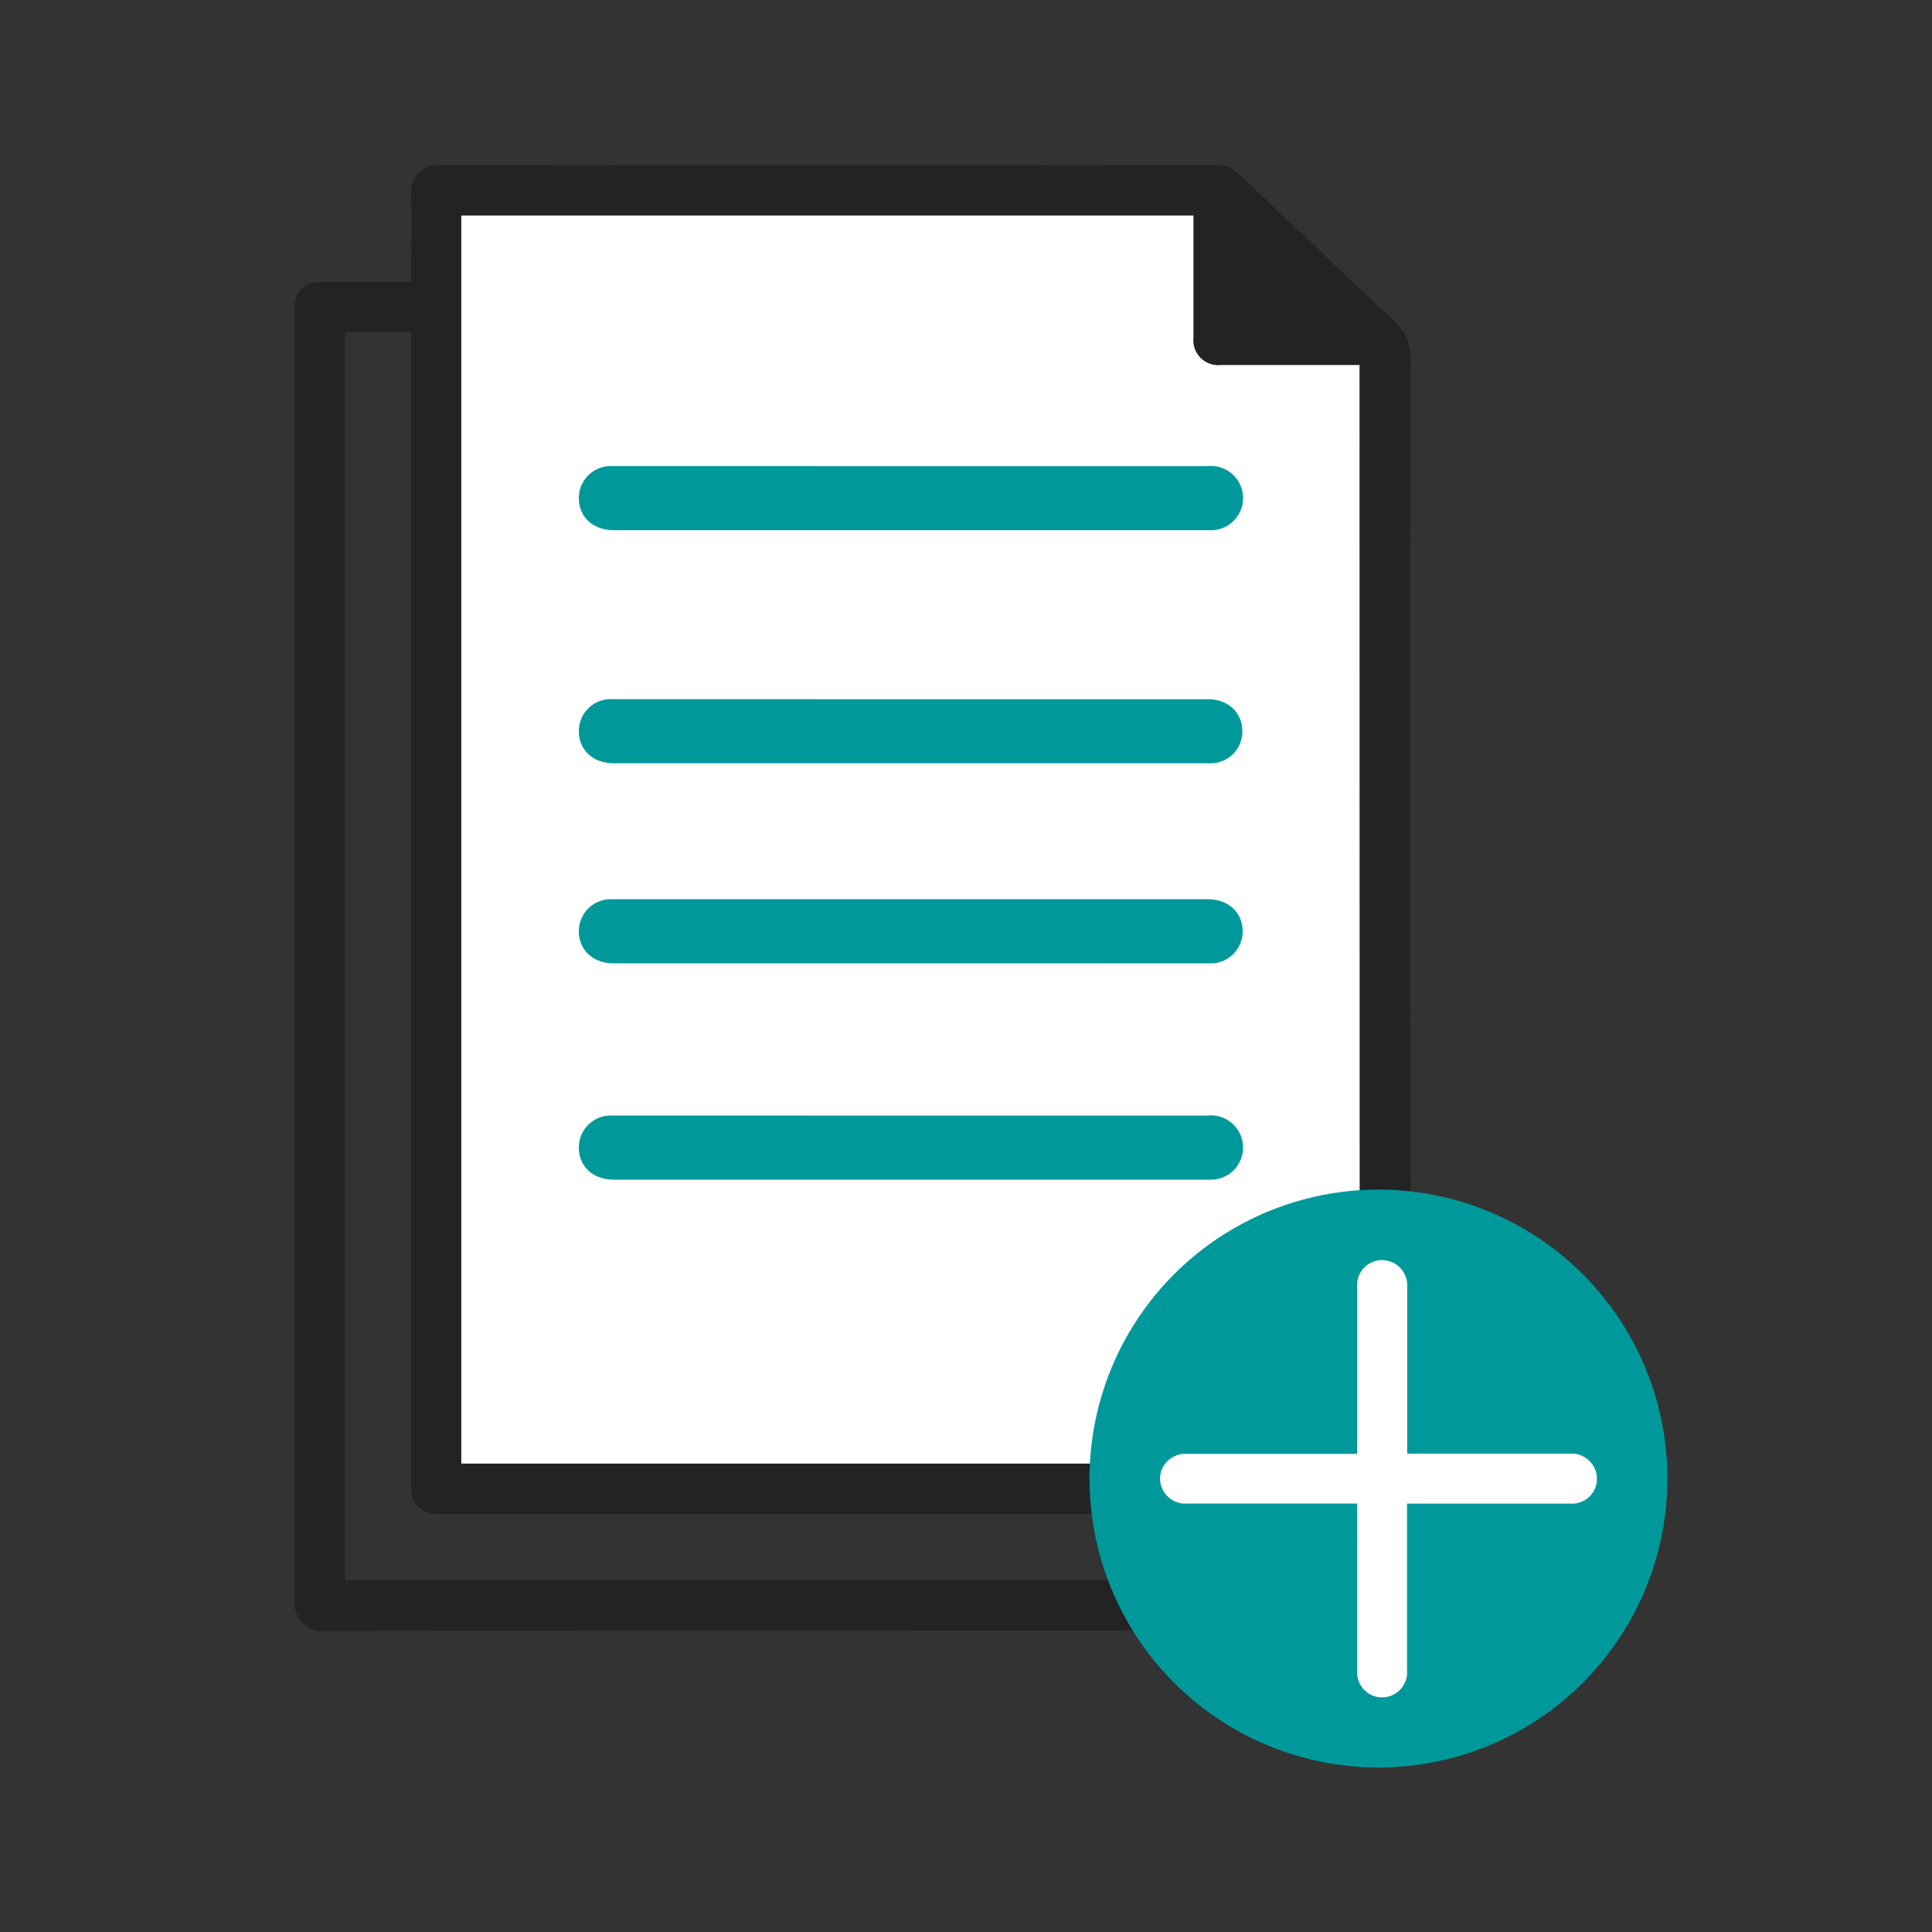 <svg id="Layer_1" data-name="Layer 1" xmlns="http://www.w3.org/2000/svg" viewBox="0 0 250 250"><rect x="0" y="0" width="250" height="250" fill="#333333" stroke="none"/><defs><style>.cls-1{fill:#232323;}.cls-2{fill:#fff;}.cls-3,.cls-4{fill:#00999b;}.cls-3{stroke:#00999b;stroke-miterlimit:10;stroke-width:4px;}</style></defs><path class="cls-1" d="M181,228.41h-5.39c-.94-.13-1.89-.23-2.83-.39a36.26,36.26,0,0,1-25.1-16.14A1.78,1.78,0,0,0,146,211q-52.06,0-104.12.05a3.59,3.59,0,0,1-3.77-3.77c.06-15.68,0-31.36,0-47V40.09c0-2.4,1.24-3.63,3.65-3.63H53.2V35.38c0-3.41.1-6.83,0-10.23A3.55,3.55,0,0,1,57,21.34q50.28.07,100.54,0a3.59,3.59,0,0,1,2.58,1c6.73,6.38,13.44,12.78,20.21,19.13a6.38,6.38,0,0,1,2.2,5.07q-.1,53.7,0,107.38v1.14a4.35,4.35,0,0,0,.7.17,32.88,32.88,0,0,1,10.29,2.92c11.4,5.42,18.43,14.32,21,26.71.37,1.84.49,3.72.73,5.59v2.33a64.73,64.73,0,0,1-.93,6.54q-5.51,22.33-27.82,28.1C184.64,228,182.82,228.12,181,228.41Zm-5.09-73.36V47.23H158a3.22,3.22,0,0,1-3.56-3.54V27.89H59.72v161.5h82a36.72,36.72,0,0,1,34.25-34.34ZM44.64,43V204.48h99.11c-.69-2.86-1.37-5.69-2.06-8.57H56.94a5.12,5.12,0,0,1-1.41-.13c-1.56-.43-2.33-1.62-2.33-3.49V43ZM176,195.92v8.61c0,4.34,0,8.68,0,13a3.24,3.24,0,1,0,6.46-.11q0-10.23,0-20.46v-1.06H196.7c2.33,0,4.66,0,7,0a3.22,3.22,0,0,0,3.17-4.29,3.29,3.29,0,0,0-3.36-2.17h-21v-6.63q0-7.45,0-14.9a3.24,3.24,0,1,0-6.46,0q0,10.24,0,20.47v1.1H154.09a3.34,3.34,0,0,0-3.37,2,3.25,3.25,0,0,0,3.26,4.43c4.93,0,9.87,0,14.8,0Z"/><path class="cls-2" d="M175.94,155.05a36.72,36.72,0,0,0-34.25,34.34h-82V27.89h94.74v15.8A3.22,3.22,0,0,0,158,47.23h17.92Zm-58-92.73H79.8c-.3,0-.6,0-.9,0a2.14,2.14,0,0,0-2,2.14c0,1.36.95,2.16,2.6,2.16h76.64c.2,0,.41,0,.62,0a2.16,2.16,0,1,0-.42-4.29Zm-.05,30.16H79.75c-.3,0-.6,0-.9,0a2.14,2.14,0,0,0-1.95,2.1c0,1.37.94,2.2,2.57,2.2h77.26a2.12,2.12,0,0,0,2-2.18c0-1.3-1-2.11-2.47-2.11Zm0,30.17h38.05c.3,0,.6,0,.89,0a2.14,2.14,0,0,0,2-2.09c0-1.37-.93-2.21-2.55-2.21H79.49c-.21,0-.42,0-.63,0a2.14,2.14,0,0,0-2,2.08c0,1.35.93,2.21,2.47,2.21Zm.07,23.71H79.8c-.3,0-.6,0-.9,0a2.14,2.14,0,0,0-2,2.14c0,1.36.95,2.16,2.61,2.16h76.63c.21,0,.42,0,.63,0a2.16,2.16,0,1,0-.43-4.29Q137.14,146.34,117.93,146.36Z"/><path class="cls-3" d="M117.93,62.32h38.41a2.16,2.16,0,1,1,.42,4.29c-.21,0-.42,0-.62,0H79.5c-1.65,0-2.6-.8-2.6-2.16a2.14,2.14,0,0,1,2-2.14c.3,0,.6,0,.9,0Z"/><path class="cls-3" d="M117.88,92.48h38.41c1.51,0,2.45.81,2.47,2.11a2.12,2.12,0,0,1-2,2.18H79.47c-1.63,0-2.59-.83-2.57-2.2a2.14,2.14,0,0,1,1.95-2.1c.3,0,.6,0,.9,0Z"/><path class="cls-3" d="M117.86,122.65H79.37c-1.54,0-2.5-.86-2.47-2.21a2.14,2.14,0,0,1,2-2.08c.21,0,.42,0,.63,0h76.72c1.62,0,2.58.84,2.55,2.21a2.14,2.14,0,0,1-2,2.09c-.29,0-.59,0-.89,0Z"/><path class="cls-3" d="M117.93,146.36q19.2,0,38.41,0a2.16,2.16,0,1,1,.43,4.29c-.21,0-.42,0-.63,0H79.51c-1.66,0-2.61-.8-2.61-2.16a2.14,2.14,0,0,1,2-2.14c.3,0,.6,0,.9,0Z"/><circle class="cls-4" cx="178.37" cy="191.32" r="37.39"/><path class="cls-2" d="M175.6,194.56h-22a3.25,3.25,0,0,1-3.26-4.43,3.35,3.35,0,0,1,3.38-2h21.9V187q0-10.25,0-20.47a3.22,3.22,0,0,1,3.83-3.41,3.27,3.27,0,0,1,2.64,3.45v21.53h21a3.31,3.31,0,0,1,3.37,2.18,3.22,3.22,0,0,1-3.18,4.29c-2.33,0-4.67,0-7,0H182.07v21.53a3.24,3.24,0,1,1-6.46.1c0-4.33,0-8.67,0-13Z"/></svg>